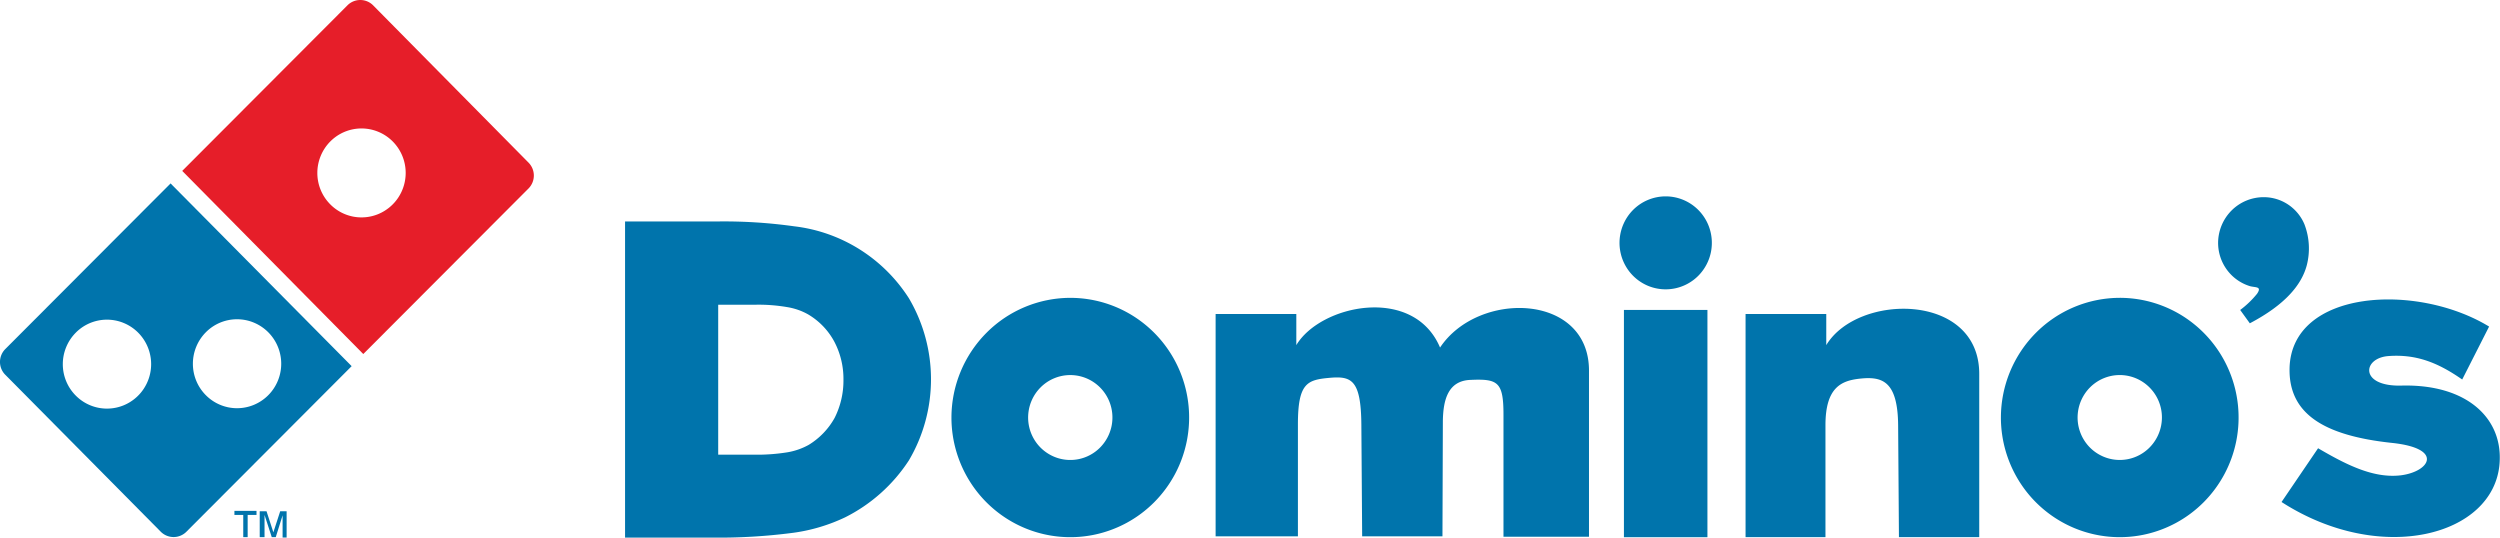 <svg width="186" height="40" fill="none" xmlns="http://www.w3.org/2000/svg"><path fill-rule="evenodd" clip-rule="evenodd" d="M168.402 14.67a3.27 3.27 0 0 1 1.827.543 3.3 3.3 0 0 1 1.22 1.472c.373.97.435 2.031.179 3.038-.388 1.474-1.613 2.948-4.241 4.331l-.717-.992a7.024 7.024 0 0 0 1.254-1.204c.389-.571-.119-.45-.537-.571a3.337 3.337 0 0 1-1.706-1.218 3.382 3.382 0 0 1-.654-2c.004-.9.361-1.763.993-2.4a3.377 3.377 0 0 1 2.382-.999Zm-10.693 13.234c.62 0 1.227.185 1.742.532a3.158 3.158 0 0 1 1.334 3.242 3.17 3.17 0 0 1-.858 1.617 3.116 3.116 0 0 1-3.418.685 3.144 3.144 0 0 1-1.408-1.163 3.178 3.178 0 0 1 .39-3.988 3.125 3.125 0 0 1 2.218-.925Zm0-5.745c1.749 0 3.458.522 4.912 1.5a8.888 8.888 0 0 1 3.256 3.996 8.955 8.955 0 0 1 .504 5.144 8.933 8.933 0 0 1-2.42 4.558 8.826 8.826 0 0 1-4.527 2.437 8.783 8.783 0 0 1-5.108-.507 8.85 8.85 0 0 1-3.968-3.279 8.943 8.943 0 0 1-1.49-4.946 8.949 8.949 0 0 1 2.594-6.29 8.83 8.83 0 0 1 6.247-2.613ZM53.434 33.77V22.67h2.837c.77-.011 1.54.05 2.3.18.546.088 1.071.27 1.553.541a5.22 5.22 0 0 1 1.942 2.015c.465.88.7 1.862.687 2.858a6.161 6.161 0 0 1-.657 2.827 5.436 5.436 0 0 1-1.942 2.015 4.954 4.954 0 0 1-1.553.542 14.23 14.23 0 0 1-2.539.18h-2.628v-.06Zm-6.93 6.196v-23.49h6.93a37.604 37.604 0 0 1 5.645.36c1.729.201 3.391.785 4.869 1.711a11.801 11.801 0 0 1 3.674 3.643 11.882 11.882 0 0 1 0 12.061 12.155 12.155 0 0 1-4.75 4.241c-1.209.574-2.498.96-3.823 1.143-2.07.273-4.156.393-6.243.36h-6.302v-.03Zm33.125-12.061c.62 0 1.227.185 1.743.532.516.347.918.84 1.155 1.418a3.179 3.179 0 0 1-.68 3.441 3.116 3.116 0 0 1-3.418.685 3.14 3.14 0 0 1-1.407-1.163 3.174 3.174 0 0 1 .39-3.988 3.125 3.125 0 0 1 2.217-.925Zm0-5.745c1.75 0 3.459.522 4.912 1.5a8.89 8.89 0 0 1 3.257 3.996 8.96 8.96 0 0 1 .503 5.144 8.922 8.922 0 0 1-2.42 4.558 8.824 8.824 0 0 1-4.527 2.437 8.785 8.785 0 0 1-5.108-.507 8.855 8.855 0 0 1-3.968-3.279 8.947 8.947 0 0 1-1.49-4.946 8.953 8.953 0 0 1 2.595-6.29 8.828 8.828 0 0 1 6.246-2.613Zm10.813 17.806V23.362h6.004v2.316c1.792-3.008 8.722-4.481 10.694.18 2.837-4.27 11.081-4.06 11.081 1.715v12.362h-6.362V30.85c0-2.436-.418-2.676-2.449-2.586-1.673.06-2.032 1.474-2.061 3.038l-.03 8.602h-5.974l-.06-8.332c-.03-3.338-.747-3.609-2.39-3.459-1.642.15-2.33.391-2.33 3.46v8.33h-6.123v.06Zm30.378 0h6.213V23.06h-6.213v16.904Zm9.05 0V23.362h6.004v2.316c2.33-3.88 11.381-3.94 11.381 2.136v12.15h-5.974l-.06-8.33c-.03-3.34-1.225-3.64-2.868-3.46-1.344.151-2.539.632-2.539 3.46v8.33h-5.944Zm40.474-12.603c.179-5.834 9.469-6.346 14.845-3.067l-2.001 3.94c-1.852-1.294-3.465-1.895-5.496-1.745-1.942.15-2.151 2.286.986 2.196 4.898-.12 7.557 2.466 7.288 5.805-.418 5.384-8.842 7.61-16.219 2.857l2.718-4c2.061 1.203 4.092 2.256 6.153 2.015 2.15-.27 3.226-1.985-.598-2.406-5.167-.541-7.766-2.196-7.676-5.595ZM123.926 14.61c.68 0 1.344.203 1.909.583.565.38 1.005.92 1.265 1.552a3.477 3.477 0 0 1-.745 3.77 3.425 3.425 0 0 1-3.743.75 3.443 3.443 0 0 1-1.542-1.275 3.48 3.48 0 0 1 .427-4.367 3.425 3.425 0 0 1 2.429-1.013Z" fill="#0074AC"/><path fill-rule="evenodd" clip-rule="evenodd" d="M24.58 10.52a3.265 3.265 0 0 1 3.578-.709c.6.25 1.111.675 1.472 1.218a3.325 3.325 0 0 1 0 3.672c-.36.544-.873.968-1.472 1.22a3.264 3.264 0 0 1-3.578-.71 3.31 3.31 0 0 1-.97-2.346 3.33 3.33 0 0 1 .97-2.346Zm-11.022 2.195L25.864.383a1.348 1.348 0 0 1 1.882 0l11.59 11.73a1.367 1.367 0 0 1 0 1.895L27.028 26.34 13.558 12.715Z" fill="#E61E29"/><path fill-rule="evenodd" clip-rule="evenodd" d="m.385 25.979 12.306-12.332 13.472 13.595-12.307 12.332a1.348 1.348 0 0 1-1.881 0L.355 27.844a1.359 1.359 0 0 1 .03-1.865Zm5.257-1.233a3.264 3.264 0 0 1 3.578-.709c.6.25 1.112.675 1.472 1.219a3.325 3.325 0 0 1 0 3.672 3.29 3.29 0 0 1-1.472 1.219 3.266 3.266 0 0 1-3.578-.71 3.31 3.31 0 0 1-.969-2.345 3.329 3.329 0 0 1 .97-2.346Zm9.678-.03a3.264 3.264 0 0 1 3.578-.709 3.29 3.29 0 0 1 1.472 1.219 3.325 3.325 0 0 1 0 3.672 3.29 3.29 0 0 1-1.472 1.219 3.264 3.264 0 0 1-3.578-.71 3.308 3.308 0 0 1-.969-2.345 3.328 3.328 0 0 1 .969-2.346ZM19.323 39.965V38.04h.507l.508 1.564.508-1.564h.478v1.955h-.299V38.34l-.508 1.624h-.298l-.538-1.654v1.654h-.358Zm-1.225 0V38.31h-.657v-.301h1.643v.3h-.658v1.655h-.328Z" fill="#0074AC"/></svg>